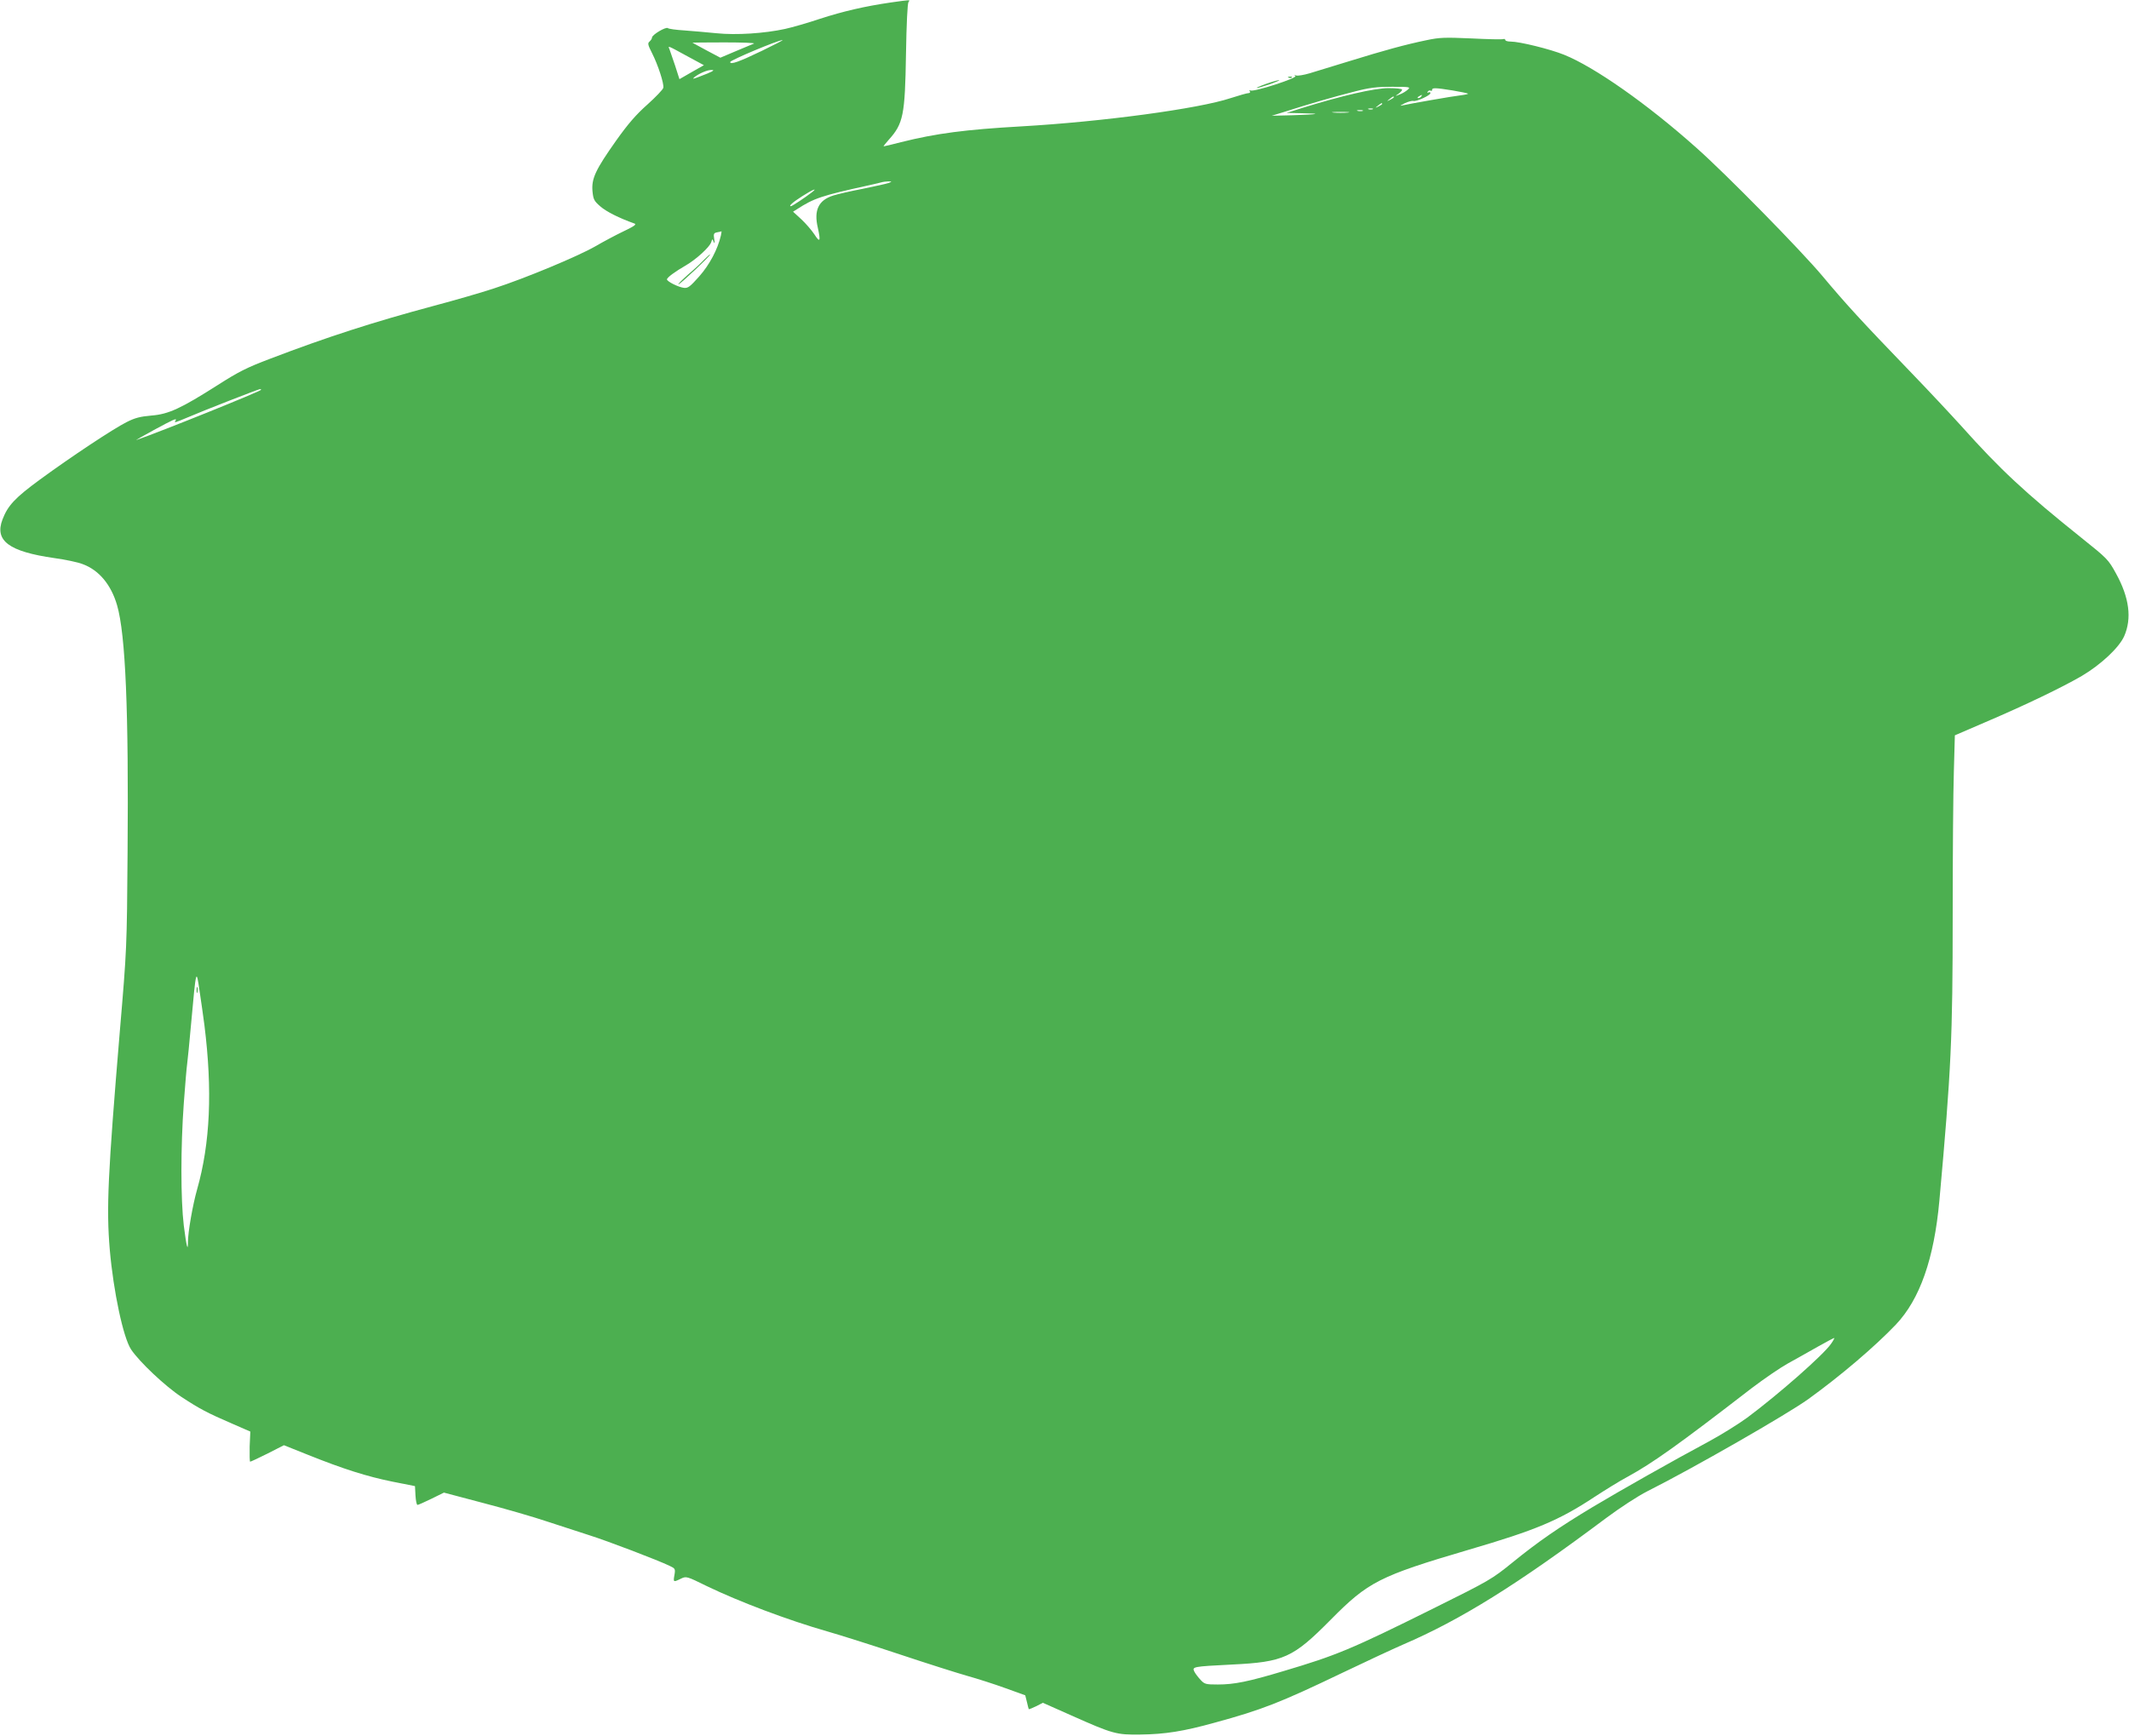 <?xml version="1.0" standalone="no"?>
<!DOCTYPE svg PUBLIC "-//W3C//DTD SVG 20010904//EN"
 "http://www.w3.org/TR/2001/REC-SVG-20010904/DTD/svg10.dtd">
<svg version="1.0" xmlns="http://www.w3.org/2000/svg"
 width="1280pt" height="1044pt" viewBox="0 0 1280 1044"
 preserveAspectRatio="xMidYMid meet">
<g transform="translate(0,1044) scale(0.1,-0.1)"
fill="#4caf50" stroke="none">
<path d="M5355 10425 c-157 -23 -286 -53 -425 -98 -74 -25 -169 -52 -210 -61
-124 -27 -294 -38 -411 -26 -57 6 -144 13 -194 17 -49 3 -95 9 -100 14 -12 9
-95 -40 -95 -57 0 -6 -7 -17 -15 -24 -12 -10 -10 -20 15 -69 36 -71 73 -184
68 -209 -2 -10 -45 -55 -95 -100 -69 -61 -118 -118 -189 -218 -123 -174 -148
-227 -142 -302 5 -51 9 -60 47 -93 35 -31 114 -71 205 -103 15 -5 0 -16 -65
-47 -46 -22 -123 -63 -171 -91 -105 -60 -419 -191 -607 -252 -75 -25 -238 -72
-362 -105 -365 -98 -641 -187 -984 -318 -143 -54 -193 -80 -315 -158 -222
-141 -296 -176 -400 -184 -68 -6 -99 -14 -150 -40 -81 -41 -330 -206 -520
-345 -150 -110 -193 -156 -225 -240 -49 -128 39 -193 311 -232 66 -9 142 -25
170 -36 99 -36 172 -124 208 -248 51 -176 70 -636 63 -1490 -4 -567 -5 -582
-46 -1065 -73 -874 -82 -1070 -61 -1320 22 -252 81 -529 128 -600 50 -75 205
-221 302 -285 111 -73 157 -97 305 -161 l110 -48 -4 -90 c-1 -50 0 -91 3 -91
4 0 51 22 105 49 l98 50 145 -58 c212 -85 354 -130 507 -161 l136 -27 3 -57
c2 -31 7 -56 12 -56 5 0 43 17 84 37 l75 37 238 -63 c131 -34 303 -84 383
-111 80 -26 195 -64 255 -83 105 -33 410 -149 482 -184 32 -15 34 -18 28 -54
-8 -44 -7 -45 38 -23 33 16 34 16 158 -45 193 -93 486 -204 724 -272 77 -22
273 -84 435 -138 162 -54 345 -112 405 -129 61 -17 164 -50 230 -74 l119 -43
10 -40 c5 -22 10 -41 11 -43 2 -2 21 6 44 17 l41 21 171 -76 c249 -111 271
-117 414 -115 150 2 259 19 450 72 282 77 392 120 765 299 140 67 305 144 365
170 349 150 687 361 1220 760 86 64 192 133 249 162 275 138 841 463 969 555
195 141 399 315 525 447 145 153 230 396 262 746 71 786 80 982 80 1715 0 358
3 747 7 866 l6 217 181 78 c248 106 465 211 582 279 115 68 224 170 255 239
47 107 31 232 -49 377 -46 84 -52 90 -207 214 -340 272 -490 412 -725 675 -57
63 -196 212 -310 330 -293 304 -385 405 -523 570 -130 155 -581 615 -760 773
-295 263 -612 485 -794 558 -84 34 -268 79 -320 79 -18 0 -33 4 -33 10 0 5 -6
7 -12 5 -7 -3 -94 -1 -193 4 -160 7 -190 6 -270 -11 -125 -26 -250 -60 -460
-125 -99 -30 -208 -64 -242 -74 -34 -10 -70 -16 -80 -13 -13 4 -14 3 -5 -3 15
-12 -252 -98 -270 -87 -7 4 -8 3 -4 -4 4 -7 1 -12 -8 -12 -9 0 -57 -14 -107
-30 -192 -64 -771 -142 -1259 -170 -334 -19 -512 -42 -723 -95 -54 -14 -100
-25 -104 -25 -3 0 11 18 30 39 88 98 98 147 104 516 3 182 9 305 15 313 12 14
14 14 -107 -3z m-775 -291 c-135 -65 -190 -85 -190 -67 0 11 286 131 315 132
6 0 -51 -29 -125 -65z m-47 44 c-10 -4 -59 -25 -110 -46 l-92 -39 -83 44 c-45
25 -84 45 -85 46 -1 1 86 2 193 2 107 0 187 -3 177 -7z m-399 -77 l98 -53 -74
-42 -73 -42 -26 81 c-15 44 -30 88 -34 99 -10 23 -14 24 109 -43z m146 -91
c-9 -5 -40 -18 -70 -29 -43 -17 -50 -18 -35 -5 28 22 76 43 100 43 17 0 17 -1
5 -9z m4184 -109 c-11 -10 -32 -23 -49 -29 -29 -12 -29 -11 -7 4 12 9 22 20
22 25 0 5 -37 9 -82 9 -85 0 -283 -46 -518 -119 l-95 -30 95 -2 c123 -2 98 -7
-59 -12 l-125 -3 75 23 c143 46 309 94 421 122 92 24 134 29 227 29 108 0 113
-1 95 -17z m270 -5 c48 -8 90 -17 92 -19 3 -2 -17 -7 -43 -10 -46 -5 -315 -52
-357 -62 -12 -3 -3 3 19 14 22 10 45 16 52 14 16 -6 103 33 103 47 0 6 -5 8
-12 4 -7 -4 -8 -3 -4 5 4 6 12 9 17 6 5 -4 9 -1 9 4 0 14 18 14 124 -3z m-189
-36 c-3 -5 -12 -10 -18 -10 -7 0 -6 4 3 10 19 12 23 12 15 0z m-165 -5 c0 -2
-10 -9 -22 -15 -22 -11 -22 -10 -4 4 21 17 26 19 26 11z m-70 -40 c0 -2 -10
-9 -22 -15 -22 -11 -22 -10 -4 4 21 17 26 19 26 11z m-57 -32 c-7 -2 -19 -2
-25 0 -7 3 -2 5 12 5 14 0 19 -2 13 -5z m-60 -10 c-7 -2 -21 -2 -30 0 -10 3
-4 5 12 5 17 0 24 -2 18 -5z m-90 -10 c-24 -2 -62 -2 -85 0 -24 2 -5 4 42 4
47 0 66 -2 43 -4z m-2759 -423 c-11 -4 -81 -20 -155 -35 -74 -14 -155 -33
-180 -41 -88 -28 -117 -88 -92 -194 18 -82 13 -92 -21 -39 -16 24 -51 65 -78
90 l-50 46 24 15 c102 66 146 81 433 144 39 9 75 17 80 19 6 2 21 3 35 4 23 0
24 -1 4 -9z m-465 -58 c-41 -32 -117 -82 -124 -82 -15 0 11 24 68 60 64 41 98
54 56 22z m-545 -259 c-19 -82 -68 -175 -130 -245 -55 -62 -68 -72 -92 -69
-33 4 -102 38 -102 51 0 11 49 47 115 85 60 35 142 109 151 139 7 21 7 21 15
1 6 -13 7 -7 3 17 -5 32 -3 37 18 41 12 2 24 5 26 6 1 0 -1 -11 -4 -26z
m-2764 -927 c0 -8 -607 -253 -750 -302 -8 -3 39 24 105 60 120 65 142 75 130
56 -9 -14 -5 -13 76 21 90 39 421 168 432 169 4 0 7 -2 7 -4z m-341 -3821 c49
-393 35 -709 -44 -988 -26 -91 -55 -256 -55 -316 0 -63 -9 -26 -25 99 -19 159
-19 473 0 735 8 110 17 216 20 235 3 19 14 134 25 255 29 320 30 324 50 185
10 -63 22 -155 29 -205z m9779 -1917 c-45 -65 -310 -299 -503 -443 -52 -38
-156 -103 -232 -144 -211 -113 -531 -294 -698 -394 -201 -121 -325 -206 -480
-332 -127 -103 -138 -109 -480 -279 -495 -246 -581 -281 -897 -375 -213 -64
-298 -81 -396 -81 -73 0 -80 2 -104 28 -14 15 -31 37 -37 49 -15 30 -11 31
225 43 313 15 368 41 594 269 226 229 293 263 829 421 404 118 544 177 756
317 66 43 156 99 200 122 153 84 302 190 745 532 75 57 173 124 218 149 45 25
126 70 180 101 53 30 99 54 100 53 2 -1 -7 -18 -20 -36z"/>
<path d="M4234 8879 c-16 -17 -59 -58 -97 -90 -37 -33 -63 -59 -58 -59 10 0
200 179 190 180 -3 0 -18 -14 -35 -31z"/>
<path d="M1182 4485 c0 -16 2 -22 5 -12 2 9 2 23 0 30 -3 6 -5 -1 -5 -18z"/>
<path d="M7748 9973 c7 -3 16 -2 19 1 4 3 -2 6 -13 5 -11 0 -14 -3 -6 -6z"/>
<path d="M7610 9935 c-36 -13 -60 -24 -54 -24 5 -1 41 10 80 23 38 14 62 24
54 24 -8 0 -44 -10 -80 -23z"/>
</g>
</svg>
